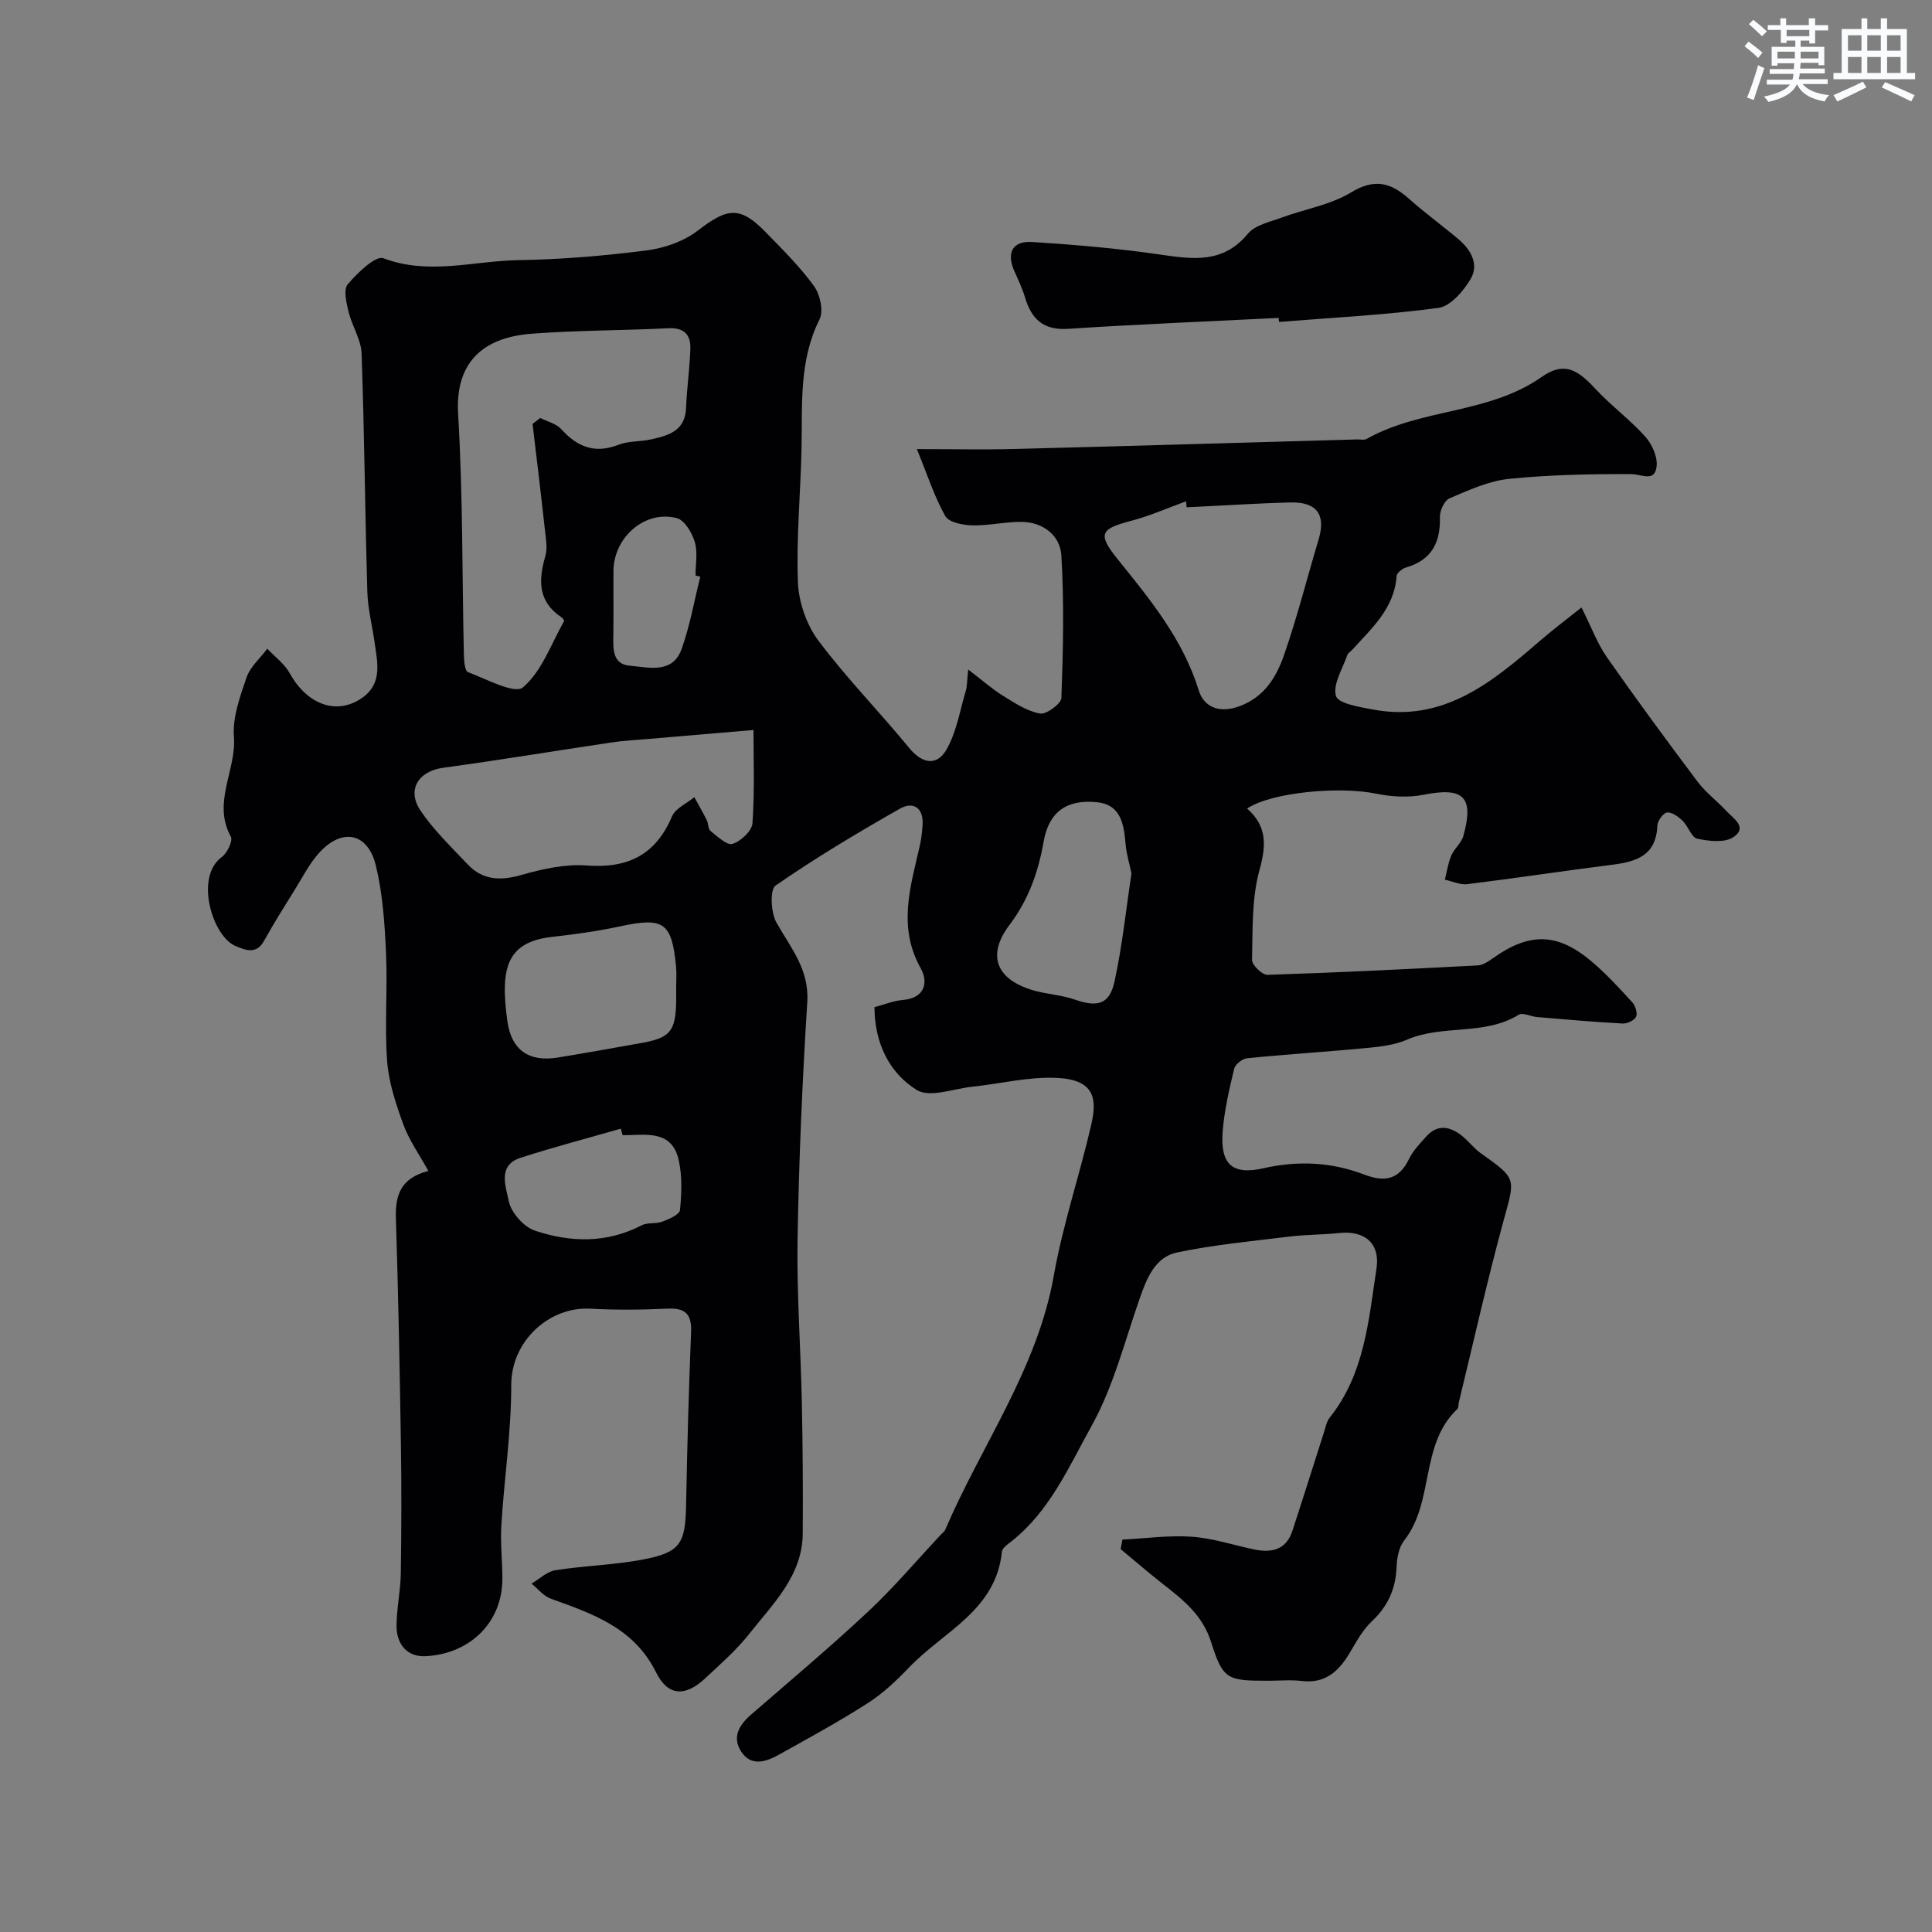 <svg enable-background="new 0 0 400 400" viewBox="0 0 400 400" xmlns="http://www.w3.org/2000/svg"><rect x="0" y="0" width="400" height="400" fill="#808080" stroke="none"/><path d="m88.69 242.43c-1.93-3.49-4.01-6.4-5.19-9.64-1.54-4.23-3.02-8.67-3.35-13.11-.54-7.46.11-15-.23-22.48-.28-6.04-.69-12.18-2.11-18.02-1.63-6.7-6.85-7.82-11.55-2.81-2.19 2.34-3.67 5.35-5.39 8.11-2.12 3.4-4.26 6.8-6.2 10.31-1.61 2.92-3.91 1.9-5.91 1.07-4.71-1.94-8.57-14.24-2.83-18.43 1.12-.82 2.33-3.37 1.86-4.22-3.89-7.05 1.17-13.72.64-20.65-.31-4.02 1.26-8.33 2.61-12.29.76-2.22 2.82-3.98 4.3-5.96 1.57 1.68 3.57 3.12 4.64 5.07 3.54 6.4 9.52 8.69 14.69 5.31 4.58-2.98 3.5-7.35 2.9-11.6-.5-3.54-1.42-7.07-1.52-10.62-.48-16.43-.6-32.87-1.19-49.29-.1-2.89-1.98-5.68-2.69-8.61-.45-1.87-1.11-4.62-.18-5.7 2-2.35 5.76-6.02 7.39-5.4 9.42 3.56 18.68.54 27.94.39 8.87-.14 17.77-.89 26.58-2.02 3.67-.47 7.68-1.87 10.57-4.1 6.22-4.79 8.76-5.12 14.19.46 3.45 3.55 7.01 7.07 9.89 11.06 1.25 1.73 1.99 5.13 1.13 6.85-4.28 8.55-3.55 17.61-3.73 26.64-.19 9.27-1.1 18.55-.75 27.78.16 4.12 1.77 8.81 4.24 12.1 5.8 7.76 12.65 14.72 18.8 22.23 2.74 3.35 5.75 3.73 7.7.36 2.1-3.63 2.79-8.08 4.02-12.2.27-.9.23-1.9.5-4.4 2.9 2.22 4.93 4.02 7.2 5.43 2.42 1.5 4.96 3.19 7.66 3.68 1.31.24 4.38-2.02 4.43-3.23.36-9.84.59-19.72-.01-29.53-.25-4.08-3.75-6.87-8.21-6.92-3.42-.04-6.85.81-10.27.72-1.93-.05-4.82-.62-5.55-1.92-2.26-4.03-3.7-8.52-5.88-13.87 7.57 0 13.83.14 20.08-.02 23.69-.61 47.38-1.31 71.07-1.98.67-.02 1.46.18 1.98-.11 11.29-6.37 25.23-5.12 36.17-12.79 4.49-3.15 7.22-1.86 11.11 2.35 3.24 3.5 7.16 6.38 10.35 9.92 1.41 1.56 2.6 4.15 2.4 6.13-.35 3.46-3.04 1.69-5.28 1.68-8.44-.03-16.93.13-25.31.99-4.21.43-8.33 2.34-12.3 4.03-1.05.45-2.02 2.55-1.98 3.87.14 5.27-1.71 8.89-7.01 10.44-.79.23-1.92 1.13-1.96 1.79-.47 6.69-5.14 10.77-9.18 15.25-.33.37-.87.65-1.02 1.08-.97 2.86-3.06 6.1-2.35 8.49.46 1.58 4.94 2.29 7.72 2.81 14.53 2.7 24.58-5.65 34.52-14.24 2.53-2.19 5.21-4.2 8.59-6.9 2.06 4.09 3.29 7.48 5.28 10.33 6.07 8.69 12.37 17.24 18.74 25.72 1.68 2.24 4.02 3.98 5.95 6.06 1.46 1.57 4.55 3.43 1.45 5.46-1.82 1.19-5.04.82-7.44.3-1.21-.26-1.87-2.57-3.03-3.69-.88-.85-2.21-1.84-3.23-1.73-.8.09-1.99 1.75-2.02 2.75-.23 6.08-4.23 7.42-9.22 8.05-10.06 1.27-20.08 2.8-30.14 4.04-1.48.18-3.08-.6-4.63-.93.43-1.68.66-3.43 1.33-5 .62-1.45 2.09-2.58 2.5-4.05 2.27-8.14.03-10.18-8.27-8.53-3.13.62-6.62.42-9.78-.23-7.69-1.58-21.69-.28-26.72 3.08 4.09 3.59 4.01 7.54 2.57 12.71-1.64 5.91-1.4 12.39-1.55 18.63-.03 1.05 2.11 3.13 3.2 3.09 14.53-.46 29.04-1.19 43.56-1.95 1.05-.06 2.15-.81 3.07-1.46 7.55-5.39 13.34-5.36 20.39.57 3.05 2.56 5.77 5.54 8.47 8.48.66.72 1.17 2.28.83 3.02-.36.77-1.86 1.48-2.82 1.42-5.9-.32-11.8-.84-17.69-1.34-1.3-.11-2.96-1-3.81-.47-7.14 4.39-15.74 1.95-23.13 5.16-2.47 1.07-5.32 1.43-8.04 1.69-8.35.8-16.72 1.32-25.07 2.15-.98.1-2.44 1.27-2.66 2.18-1.02 4.28-2.04 8.61-2.38 12.98-.52 6.78 1.95 9.09 8.47 7.61 7.16-1.62 14.08-1.27 20.81 1.3 4.28 1.64 7.22 1.09 9.32-3.25.84-1.73 2.27-3.2 3.59-4.66 2.31-2.55 4.86-2.05 7.27-.17 1.43 1.12 2.55 2.67 4.03 3.71 7.43 5.27 7.08 5.13 4.72 13.73-3.42 12.51-6.24 25.18-9.31 37.79-.12.48-.03 1.14-.33 1.42-7.79 7.38-4.69 19.16-10.99 27.2-1.11 1.41-1.51 3.66-1.58 5.55-.19 4.51-1.8 8.08-5.14 11.21-1.96 1.83-3.27 4.39-4.69 6.73-2.24 3.7-5.03 6.16-9.75 5.6-2.3-.27-4.66-.05-6.99-.05-8.44 0-9.36-.19-11.82-7.99-1.79-5.68-5.87-8.81-10.11-12.14-2.93-2.3-5.75-4.74-8.62-7.12.12-.66.24-1.32.36-1.97 4.78-.24 9.59-.93 14.34-.6 4.34.3 8.6 1.72 12.9 2.63 3.62.76 6.65.13 7.95-3.83 2.22-6.77 4.34-13.56 6.52-20.34.35-1.08.56-2.32 1.24-3.16 7.2-9.04 8.02-20.09 9.66-30.83.79-5.19-2.43-7.91-7.7-7.35-3.43.37-6.9.32-10.32.74-7.77.95-15.61 1.69-23.25 3.28-4.54.95-6.27 5.28-7.73 9.45-3.12 8.9-5.44 18.28-9.97 26.43-4.67 8.4-8.64 17.63-16.57 23.91-.78.61-1.93 1.37-2.01 2.15-1.21 12.15-12.08 16.53-19.16 23.92-2.61 2.73-5.42 5.41-8.58 7.43-6 3.85-12.28 7.27-18.51 10.74-2.65 1.47-5.72 2.45-7.75-.71-1.89-2.93-.44-5.46 2.03-7.6 8.14-7.05 16.39-14 24.26-21.35 5.31-4.97 10.03-10.56 15.01-15.88.34-.36.8-.68.98-1.12 7.5-17.52 19.05-33.24 22.47-52.62 1.86-10.54 5.35-20.77 7.75-31.23 1.24-5.4.65-9.26-7.08-9.65-5.8-.29-11.68 1.2-17.54 1.82-3.9.41-8.84 2.34-11.51.68-5.79-3.59-8.74-9.85-8.76-17.15 2.09-.55 3.94-1.33 5.83-1.48 4.67-.37 5.35-3.71 3.74-6.57-4.8-8.57-2.12-16.87-.2-25.31.33-1.43.49-2.91.59-4.37.24-3.56-1.96-4.91-4.66-3.38-8.79 4.99-17.48 10.19-25.78 15.94-1.21.84-.97 5.59.18 7.65 2.93 5.23 6.82 9.66 6.39 16.46-1.03 16.34-1.74 32.72-2.01 49.09-.19 11.26.65 22.53.88 33.8.19 9.03.25 18.07.19 27.11-.06 8.77-6.13 14.54-11.03 20.76-2.66 3.38-5.97 6.27-9.13 9.23-4.15 3.89-7.75 3.76-10.21-1.21-4.58-9.24-13.14-12.13-21.81-15.26-1.5-.54-2.66-2.05-3.97-3.11 1.64-.96 3.19-2.49 4.93-2.77 5.97-.94 12.07-1.08 17.99-2.19 7.89-1.48 8.93-3.28 9.08-11.3.22-11.94.55-23.87 1.03-35.8.15-3.73-1.16-5.05-4.88-4.87-5.32.25-10.68.3-15.99.01-8.52-.47-16.36 6.72-16.36 15.76.01 9.67-1.45 19.34-2.05 29.02-.23 3.73.22 7.5.21 11.25-.03 8.65-6.39 15.38-15.84 15.92-3.85.22-6.08-2.46-6.07-6.27.01-3.6.82-7.19.88-10.79.14-9.02.16-18.04.02-27.06-.24-15.46-.54-30.92-1.03-46.37-.18-4.81.87-8.48 6.72-9.98zm21.57-154.66c.53-.41 1.06-.82 1.59-1.24 1.48.76 3.32 1.18 4.36 2.33 3.34 3.7 6.97 5.13 11.86 3.22 2.07-.81 4.52-.62 6.74-1.11 3.58-.8 7.05-1.74 7.23-6.51.16-4.09.76-8.17.89-12.26.1-2.91-1.32-4.41-4.56-4.24-9.42.47-18.87.42-28.27 1.13-11.28.85-15.83 7.05-15.25 16.63.99 16.58.82 33.22 1.19 49.84.03 1.25.19 3.35.84 3.59 3.83 1.44 9.66 4.62 11.39 3.16 3.91-3.32 5.83-8.98 8.52-13.72.07-.12-.29-.61-.54-.78-4.86-3.23-4.81-7.64-3.35-12.64.49-1.67.12-3.64-.08-5.45-.8-7.32-1.69-14.63-2.56-21.95zm45.74 63.37c-7.73.66-14.86 1.25-21.99 1.87-2.45.21-4.92.34-7.35.7-11.62 1.73-23.22 3.66-34.86 5.24-5.15.7-7.67 4.53-4.71 8.92 2.73 4.04 6.35 7.5 9.72 11.07 3.15 3.34 6.84 3.45 11.19 2.2s9.07-2.28 13.52-1.95c8.5.63 14.22-2.2 17.61-10.16.71-1.68 3.04-2.67 4.62-3.98.86 1.57 1.77 3.12 2.57 4.73.36.72.26 1.84.78 2.26 1.43 1.13 3.41 3.04 4.56 2.68 1.72-.54 4.02-2.68 4.13-4.28.47-6.63.21-13.29.21-19.3zm89.68-46.11c-.04-.41-.08-.82-.12-1.24-3.8 1.38-7.53 3.04-11.43 4.06-6.23 1.64-6.97 2.66-2.81 7.82 6.77 8.42 13.58 16.63 16.87 27.28 1.05 3.42 4.26 4.84 8.5 3.24 5.24-1.97 7.62-6.15 9.21-10.72 2.71-7.82 4.73-15.87 7.11-23.8 1.53-5.08-.34-7.77-5.82-7.64-7.18.18-14.34.66-21.51 1zm-105.69 99.57c0-1.5.12-3-.02-4.49-.88-9.17-2.57-10.26-11.58-8.32-4.61.99-9.32 1.66-14.01 2.17-6.68.73-9.72 3.67-9.86 10.3-.05 2.42.2 4.86.54 7.26.85 5.87 4.42 8.41 10.43 7.43 5.78-.94 11.55-1.98 17.32-3.01 6.01-1.08 7.1-2.46 7.19-8.85.01-.83 0-1.66-.01-2.49zm94.27-23.75c-.45-2.18-1.04-4.07-1.21-6-.35-4.07-.9-8.22-5.88-8.75-6.37-.68-10.03 2.04-11.1 8.16-1.11 6.32-3.12 12.01-7.06 17.23-4.69 6.21-2.83 11.15 4.61 13.46 2.9.9 6.07 1.01 8.93 2.01 4.61 1.6 7.14 1.04 8.18-3.67 1.63-7.44 2.41-15.07 3.53-22.44zm-105.36 54.17c-.12-.45-.24-.89-.36-1.34-6.94 1.99-13.93 3.82-20.79 6.04-4.85 1.57-2.97 6.09-2.42 8.93.46 2.37 3.08 5.35 5.39 6.13 7.34 2.47 14.88 2.67 22.12-1.09 1.23-.64 2.95-.25 4.29-.76 1.38-.52 3.55-1.46 3.65-2.39.34-3.42.49-7.03-.26-10.35-1.47-6.49-6.98-5.11-11.62-5.17zm16.09-115.62c-.33-.08-.66-.17-.99-.25 0-2.33.49-4.81-.15-6.94-.57-1.91-2.12-4.52-3.73-4.94-6.61-1.71-13.08 3.97-13.11 10.98-.02 4.33.03 8.65-.02 12.98-.03 2.87-.34 6.29 3.42 6.6 3.84.32 8.83 1.78 10.71-3.46 1.73-4.83 2.61-9.97 3.87-14.97z" fill="#010103"/><path d="m264.73 65.82c-14.53.73-29.07 1.31-43.58 2.26-5.13.34-7.58-2-8.92-6.47-.56-1.86-1.4-3.65-2.2-5.43-1.71-3.81-.44-6.35 3.7-6.08 8.83.57 17.68 1.32 26.44 2.6 6.8.99 13.06 1.91 18.2-4.32 1.48-1.79 4.5-2.41 6.92-3.31 4.81-1.78 10.14-2.63 14.43-5.23 4.85-2.94 8.2-2.06 11.97 1.29 3.3 2.94 6.89 5.55 10.28 8.41 2.6 2.19 4.3 5.23 2.48 8.27-1.49 2.49-4.16 5.61-6.64 5.94-10.93 1.46-21.99 2.02-33 2.9-.04-.28-.06-.56-.08-.83z" fill="#010103"/><g fill="#fafbfc"><path d="m361.2 9.6.8-1c.9.7 1.9 1.4 2.9 2.3l-.9 1.1c-1-1-2-1.8-2.8-2.4zm.5 10.6c.9-2.1 1.6-4.3 2.3-6.7.4.2.8.4 1.3.6-.7 2.1-1.5 4.3-2.2 6.6zm.4-15.2.9-.9c1 .8 2 1.6 2.8 2.4l-1 1c-.9-.9-1.8-1.7-2.7-2.5zm12.5-1.2h1.2v1.4h2.7v1.1h-2.7v2.7h-1.2v-.6h-1.8v1.3h4.9v3.8h-1.2v-.5h-3.7c0 .4-.1.9-.1 1.2h5.1v1h-5.2c0 .5-.1.9-.2 1.2h6v1h-5.2c1.1 1.3 2.9 2 5.5 2.3-.4.4-.7.8-.9 1.3-2.9-.5-4.8-1.6-5.7-3.5h-.1c-.8 1.7-2.7 2.9-5.9 3.6-.2-.4-.6-.8-.9-1.1 2.8-.6 4.6-1.4 5.4-2.5h-4.8v-1h5.3c.1-.3.2-.7.2-1.2h-4.9v-1h5c0-.4 0-.8.1-1.2h-3.5v.5h-1.2v-3.9h4.9v-1.3h-1.8v.5h-1.2v-2.7h-2.7v-1h2.6v-1.4h1.2v1.4h4.7v-1.4zm-6.6 8.3h3.6c0-.4 0-.9 0-1.4h-3.6zm1.9-4.6h4.7v-1.3h-4.7zm6.6 3.2h-3.7v1.4h3.7z"/><path d="m385.3 3.8h1.3v2.2h2.8v-2.2h1.3v2.2h4.1v9.1h1.7v1.3h-16.9v-1.3h1.7v-9.1h4.1v-2.2zm.4 13.1.7 1.2c-1.8.9-3.8 1.9-6 2.9-.2-.4-.5-.8-.8-1.3 2.3-1 4.3-1.9 6.1-2.8zm-3.1-6.4h2.8v-3.2h-2.8zm0 4.6h2.8v-3.3h-2.8zm4-4.6h2.8v-3.2h-2.8zm0 4.6h2.8v-3.3h-2.8zm3.7 1.9c2.1.9 4.1 1.8 6.1 2.7l-.7 1.3c-2.2-1.1-4.2-2-6.1-2.9zm3.2-9.7h-2.8v3.2h2.8zm-2.8 7.8h2.8v-3.3h-2.8z"/></g></svg>